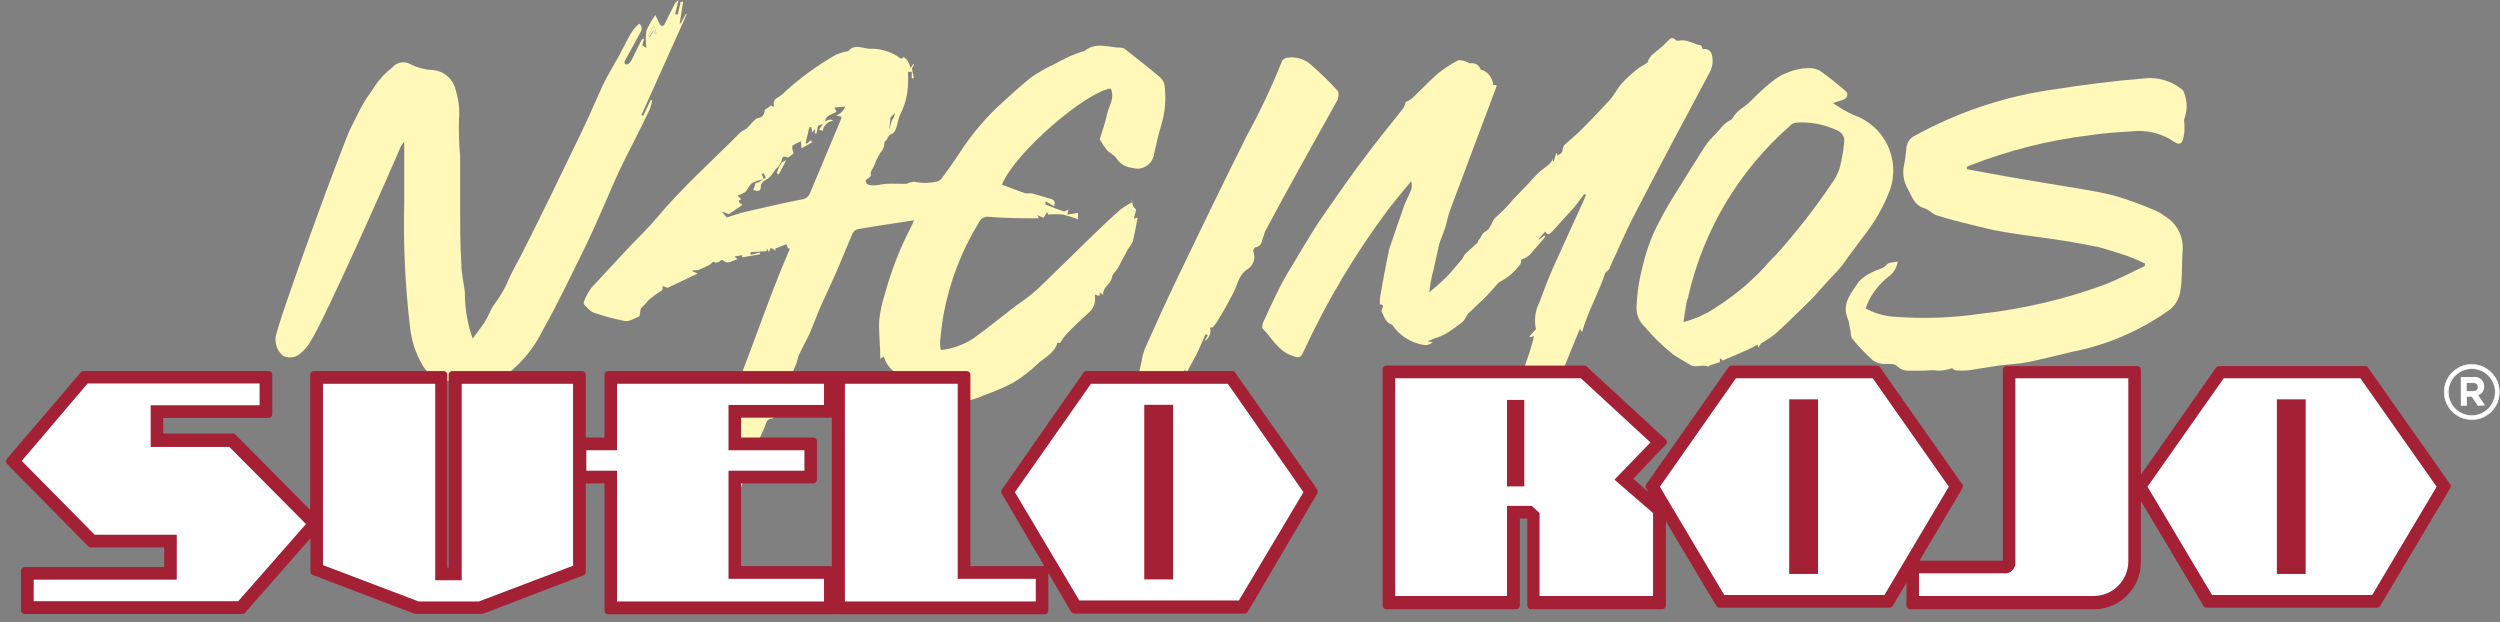 <svg width="450" height="112" viewBox="0 0 450 112" fill="none" xmlns="http://www.w3.org/2000/svg">
<rect x="0" y="0" width="450" height="112" fill="#808080" stroke="none"/>
<g clip-path="url(#clip0_1041_64)">
<path d="M63.167 22.966C63.919 21.512 64.593 20.033 65.397 18.632C66.201 17.231 66.797 16.634 67.42 15.57C68.288 14.261 69.366 13.104 70.609 12.145C71.014 11.658 71.584 11.337 72.209 11.241C72.835 11.146 73.474 11.282 74.006 11.626C75.222 12.216 76.545 12.552 77.896 12.612C78.88 12.686 79.814 13.077 80.558 13.728C81.301 14.378 81.814 15.252 82.019 16.219C82.57 17.943 82.772 19.761 82.615 21.564C82.555 23.755 82.625 25.947 82.822 28.13C82.822 31.192 82.822 34.28 82.822 37.342C82.822 40.404 82.822 43.959 83.03 47.229C83.03 49.045 83.445 50.81 83.678 52.601C83.691 52.791 83.691 52.981 83.678 53.172C83.724 55.825 84.197 58.454 85.078 60.956C85.856 59.867 86.608 58.958 87.257 57.946C87.905 56.934 88.19 56.026 88.735 55.118C89.603 53.964 90.375 52.74 91.042 51.459C91.809 49.681 92.674 47.949 93.635 46.269C97.344 38.977 100.896 31.607 104.449 24.237C105.797 21.461 107.042 18.58 108.286 15.829C109.531 13.079 110.879 11.21 111.994 8.927C112.669 7.681 113.317 6.332 114.043 5.268C114.349 4.892 114.697 4.553 115.08 4.256C115.78 4.879 115.495 5.553 115.08 6.176C114.25 7.759 113.343 9.342 112.487 10.925C112.441 11.018 112.417 11.12 112.417 11.223C112.417 11.327 112.441 11.429 112.487 11.522C112.578 11.572 112.681 11.598 112.785 11.598C112.889 11.598 112.992 11.572 113.083 11.522C113.325 11.357 113.521 11.134 113.654 10.873C114.302 9.627 114.899 8.278 115.521 7.136C115.521 7.136 115.676 6.981 115.936 6.955L115.625 8.148L116.351 8.667C116.207 7.626 116.207 6.569 116.351 5.527C116.776 4.521 117.325 3.571 117.984 2.699C118.27 3.322 118.503 3.867 118.762 4.36C118.8 4.442 118.858 4.514 118.93 4.568C119.003 4.622 119.088 4.658 119.177 4.671C119.261 4.66 119.341 4.631 119.412 4.586C119.484 4.541 119.545 4.482 119.592 4.412C120.24 3.14 120.863 1.817 121.511 0.571C121.704 0.366 121.912 0.175 122.133 0L121.511 2.595H122.004L122.522 0.311H122.963L122.341 4.23H122.496L123.482 2.517H123.637L115.469 20.682L115.78 20.838L117.129 18.009H117.388C117.317 18.55 117.186 19.08 116.999 19.592C116.04 21.616 115.028 23.64 114.017 25.639C113.006 27.637 112.254 29.064 111.424 30.829C109.427 35.24 107.612 39.729 105.512 44.089C102.919 49.279 100.507 54.469 97.733 59.374C95.99 62.996 93.302 66.08 89.953 68.3C89.254 68.751 88.47 69.054 87.65 69.192C86.83 69.331 85.99 69.301 85.182 69.105C83.87 68.811 82.533 68.646 81.189 68.612C80.137 68.637 79.099 68.375 78.185 67.854C77.271 67.333 76.516 66.572 76.003 65.653C74.755 63.491 73.995 61.082 73.773 58.595C72.918 51.293 72.58 43.939 72.761 36.59C72.761 32.982 72.761 29.375 72.761 25.483C72.533 25.762 72.325 26.056 72.139 26.365C70.531 30.258 58.266 57.894 55.906 61.424C55.397 62.346 54.699 63.151 53.858 63.785C53.439 64.103 52.938 64.294 52.414 64.335C51.89 64.376 51.365 64.267 50.902 64.019C50.45 63.62 50.098 63.122 49.873 62.563C49.648 62.005 49.556 61.401 49.605 60.801C49.683 58.673 62.233 24.523 63.167 22.966ZM117.803 4.801H117.543L116.688 6.436L116.973 6.617L117.647 5.553L117.881 5.994H118.14L117.803 4.801Z" fill="#FFF8B9"/>
<path d="M159.603 25.145C159.447 25.327 159.188 25.483 159.188 25.639C159.197 25.983 159.137 26.325 159.013 26.646C158.888 26.966 158.701 27.259 158.462 27.507C158.003 28.241 157.629 29.024 157.347 29.843C157.114 30.413 156.569 30.829 156.777 31.581C156.777 31.763 156.232 32.1 155.817 32.463C155.817 33.32 156.569 33.346 157.217 33.372C157.866 33.398 158.747 33.138 159.525 33.086C160.303 33.034 161.574 33.086 162.585 33.086C162.775 33.099 162.965 33.099 163.155 33.086C163.575 32.892 164.02 32.761 164.478 32.697C165.827 32.995 167.226 32.995 168.575 32.697C168.93 32.621 169.249 32.429 169.483 32.152C170.623 30.595 171.738 29.038 172.802 27.403C175.022 23.983 177.691 20.875 180.736 18.165C182.396 16.686 184.004 15.155 185.767 13.805C186.955 13.001 188.203 12.289 189.501 11.678C190.383 11.184 191.29 10.769 192.094 10.354C192.898 9.939 193.831 9.653 194.687 9.316C194.876 9.295 195.06 9.243 195.232 9.16C197.306 7.448 199.64 8.615 201.87 8.589C202.16 8.628 202.432 8.755 202.648 8.953C204.748 10.614 206.849 12.248 208.897 13.987C209.288 14.361 209.543 14.854 209.623 15.388C209.927 17.747 209.733 20.142 209.053 22.421C208.534 24.134 208.145 25.872 207.756 27.611C207.709 28.065 207.561 28.503 207.323 28.893C207.084 29.283 206.762 29.614 206.379 29.863C205.996 30.112 205.562 30.272 205.11 30.331C204.657 30.39 204.197 30.348 203.763 30.206C203.206 30.153 202.668 29.976 202.188 29.689C201.708 29.402 201.298 29.011 200.988 28.545C200.625 27.896 199.744 27.559 199.225 26.988C198.745 26.387 198.32 25.744 197.954 25.068C198.343 23.744 198.914 22.213 199.251 20.63C199.588 19.047 200.729 17.646 199.925 15.933C195.595 16.478 182.707 27.377 180.347 33.242C181.748 33.761 183.148 34.306 184.548 34.799C184.911 34.799 185.352 34.799 185.715 34.799C186.726 35.058 187.738 35.422 188.749 35.681C189.76 35.941 190.045 36.174 189.734 37.108L188.178 36.226C188.163 36.416 188.163 36.607 188.178 36.797C189.268 37.238 190.383 37.705 191.524 38.069C191.679 38.069 191.938 37.887 192.327 37.705L192.12 38.614L194.039 38.328V39.47C193.133 39.125 192.207 38.839 191.264 38.614C190.402 38.539 189.534 38.539 188.671 38.614L188.49 38.172L187.815 39.21L186.7 38.717L186.986 39.288C184.004 39.288 180.996 39.288 178.014 39.029C177.658 38.972 177.294 39.033 176.976 39.201C176.658 39.37 176.403 39.637 176.25 39.963C173.111 45.057 170.94 50.687 169.846 56.571C169.534 58.232 169.379 59.919 169.197 61.605C169.192 62.077 169.244 62.548 169.353 63.007C171.522 62.783 173.6 62.015 175.395 60.775C177.988 58.907 180.399 56.934 182.889 55.014C184.152 54.17 185.365 53.252 186.519 52.263C189.631 49.305 192.664 46.269 195.75 43.285C197.669 41.416 199.614 39.548 201.636 37.757C202.323 37.233 203.061 36.78 203.841 36.408L203.607 35.759C203.701 36.207 203.822 36.649 203.97 37.083C204.117 37.318 204.301 37.528 204.515 37.705L204.1 39.366L204.774 39.158C204.489 40.638 204.255 42.065 203.892 43.492C203.643 43.999 203.338 44.478 202.985 44.919C202.388 46.009 201.844 47.151 201.222 48.241C200.884 48.838 200.21 49.331 200.133 49.954C199.951 51.199 198.421 51.641 198.577 53.094L197.928 52.627V53.275L197.073 53.016C197.061 53.093 197.061 53.172 197.073 53.249C197.168 53.794 197.123 54.354 196.942 54.876C196.76 55.399 196.448 55.866 196.035 56.234C194.583 57.557 193.183 58.829 191.783 60.334C191.439 60.775 191.119 61.234 190.823 61.709H190.331C189.786 63.655 188.023 64.304 186.752 65.524C185.417 66.814 183.938 67.945 182.344 68.897C180.672 69.767 178.939 70.513 177.158 71.129C174.514 72.391 171.504 72.659 168.679 71.881C166.113 71.182 163.812 69.737 162.066 67.729C161.95 67.587 161.82 67.457 161.677 67.34C161.048 67.024 160.492 66.578 160.045 66.033C159.598 65.487 159.271 64.854 159.084 64.174L158.462 64.59C158.462 62.176 158.151 59.919 158.255 57.687C158.418 56.117 158.749 54.568 159.24 53.068C160.396 48.759 162.022 44.591 164.089 40.638C164.246 40.317 164.384 39.988 164.504 39.652L159.447 40.43C157.788 40.69 156.128 40.923 154.469 41.234C154.261 41.275 154.065 41.361 153.894 41.487C153.724 41.612 153.583 41.774 153.483 41.961C152.472 44.271 151.564 46.606 150.553 48.942C149.542 51.277 148.634 53.094 147.701 55.196C147.027 56.753 146.456 58.361 145.782 59.892C145.108 61.424 144.434 62.487 143.785 63.967C143.552 64.486 143.5 65.082 143.267 65.602C142.411 67.704 141.503 69.779 140.674 71.856C140.233 72.894 139.818 73.931 139.351 74.969C139.351 75.125 139.118 75.333 139.014 75.333C137.977 75.333 137.925 76.215 137.64 76.89C136.991 78.343 136.317 79.796 135.669 81.223L134.165 84.519C134.165 84.052 134.165 83.559 134.165 83.092H133.776L133.206 85.038H133.88V84.831L133.439 84.493L133.569 84.26L134.243 84.493C134.282 84.803 134.282 85.117 134.243 85.427L132.298 90.617C132.18 90.813 131.996 90.96 131.779 91.032C132.065 89.657 133.231 88.438 132.48 86.829C131.339 88.593 131.079 90.825 129.523 92.019C127.968 93.212 128.382 95.989 126.645 97.209C126.645 96.845 126.645 96.482 126.645 96.145L128.512 92.46L128.019 92.252L126.671 96.171L125.893 96.482L124.856 99.077H124.648V97.312L123.819 98.299H123.611L129.109 81.716H128.875L128.149 82.884L127.838 82.754L129.653 76.89H130.69C129.783 75.904 129.835 75.566 131.131 74.606L130.561 74.451C134.839 64.615 137.951 54.495 142.203 44.712H141.84L141.555 43.959L139.585 44.712C139.585 44.712 139.585 44.919 139.585 45.153C139.45 45.025 139.302 44.912 139.144 44.816C139.008 44.737 138.858 44.684 138.703 44.66C138.574 44.878 138.478 45.114 138.418 45.361L138.003 44.66V45.205L135.098 45.386V45.88L136.784 45.438V45.776L133.595 46.321C133.595 46.321 133.595 46.165 133.595 45.931L132.22 46.165L132.765 46.684C131.805 46.814 131.079 47.748 130.172 46.866C130.11 46.827 130.038 46.806 129.964 46.806C129.891 46.806 129.819 46.827 129.757 46.866C129.342 47.203 128.927 47.489 128.382 47.073C128.382 47.073 127.942 47.54 127.656 47.696C126.999 48.06 126.314 48.372 125.608 48.63C125.297 48.63 124.908 48.63 124.519 48.76L125.582 49.227L120.162 51.822L119.281 51.485C119.281 51.822 119.281 52.211 119.047 52.341C118.272 52.809 117.535 53.338 116.843 53.924C116.404 54.451 115.937 54.953 115.443 55.429C115.21 55.611 115.287 56.13 115.184 56.467C115.08 56.804 115.184 56.96 114.924 57.012C114.121 57.324 113.265 57.92 112.513 57.791C110.585 57.42 108.687 56.909 106.834 56.26C106.186 56.026 105.667 55.299 105.123 54.78C105.077 54.702 105.053 54.612 105.053 54.521C105.053 54.43 105.077 54.34 105.123 54.261C105.446 53.403 105.882 52.592 106.419 51.848C108.779 49.253 111.242 46.658 113.654 44.063C115.132 42.506 116.714 41.027 118.088 39.366C122.756 33.761 128.175 28.986 133.309 23.796C133.644 23.536 134.01 23.318 134.398 23.147C135.15 22.447 135.773 21.357 136.602 21.201C137.432 21.045 137.588 20.397 137.666 19.774L138.858 18.944L139.092 19.255L139.325 19.073C139.223 18.777 139.239 18.453 139.369 18.167C139.499 17.882 139.734 17.658 140.025 17.542C140.533 17.236 140.996 16.861 141.4 16.426C144.157 13.932 147.174 11.739 150.398 9.887C151.138 9.568 151.913 9.333 152.705 9.186C153.95 7.707 155.558 8.927 156.958 8.771C158.543 8.79 160.093 9.238 161.444 10.069C161.963 10.328 162.118 10.873 162.663 10.25C162.941 10.443 163.186 10.679 163.389 10.951C163.618 11.362 163.801 11.797 163.933 12.248L164.348 11.574H164.556L164.141 12.352L164.504 14.091H164.115V12.923H163.441C163.48 13.684 163.48 14.446 163.441 15.207C163.38 17.009 162.938 18.778 162.144 20.397C161.6 21.357 161.6 22.628 161.081 23.588C160.796 24.134 159.914 24.367 159.318 24.73C159.603 24.159 159.94 23.588 160.199 22.966C160.459 22.343 160.744 21.487 161.133 20.371C160.744 20.734 160.381 20.942 160.277 21.227C160.173 22.836 159.914 24.004 159.603 25.145ZM148.531 21.824L148.142 22.317L147.234 22.628L146.949 24.082H146.715V23.147L146.223 23.874L146.041 22.888H145.678L145.004 25.82H145.289L145.963 25.249L146.197 25.613L144.278 26.677L144.148 25.405L142.618 26.209C142.618 26.209 142.618 26.521 142.618 26.754C142.618 26.988 142.904 27.533 142.774 27.663C142.644 27.792 141.918 28.441 141.737 28.337C140.648 27.792 140.829 28.779 140.57 29.22L140.077 30.05C139.221 30.647 138.988 31.841 137.925 32.308C137.51 32.489 136.966 33.034 136.966 33.346C136.966 34.747 136.317 34.306 135.591 34.228L136.058 32.801L136.214 32.982L137.847 31.996L137.432 31.14L137.147 31.373L137.458 32.256C136.744 32.37 136.052 32.598 135.41 32.931C134.865 33.32 134.606 34.072 134.139 34.565C133.709 34.837 133.248 35.055 132.765 35.214L133.439 35.863C132.48 36.226 133.257 36.538 133.62 36.901L131.183 38.562L130.068 38.095V38.25L130.82 39.158C131.857 38.821 132.894 38.432 133.983 38.172C137.406 37.368 140.829 36.59 144.356 35.889C144.68 35.851 144.987 35.725 145.243 35.523C145.499 35.322 145.695 35.053 145.808 34.747C147.675 30.258 149.568 25.794 151.435 21.331C151.449 21.219 151.449 21.105 151.435 20.994L150.527 20.76C150.897 20.634 151.234 20.427 151.512 20.153C151.79 19.878 152.003 19.545 152.135 19.177L150.19 19.359L150.579 20.111C149.775 20.604 148.608 20.76 148.531 21.824Z" fill="#FFF8B9"/>
<path d="M279.506 28.545V29.012H279.688L280.103 27.585H280.284V28C281.166 27.585 281.192 27.533 281.347 26.573C281.41 26.324 281.556 26.104 281.762 25.95C282.773 25.016 283.837 24.16 284.796 23.199C286.482 21.487 288.141 19.748 289.749 18.009C290.553 17.101 291.097 15.933 291.901 15.025C292.781 14.094 293.725 13.227 294.727 12.43C295.22 12.015 295.842 11.755 296.361 11.392C296.88 11.029 296.569 11.003 296.698 10.821C296.869 10.495 297.078 10.19 297.321 9.913C298.202 9.16 299.162 8.486 299.914 7.681C300.666 6.877 300.951 6.513 301.755 7.318C301.755 7.318 302.118 7.318 302.273 7.318C303.699 7.007 304.866 7.993 306.215 8.174C306.215 8.174 306.396 8.615 306.5 8.875C307.382 8.667 308.056 9.108 308.211 10.172C308.377 11.13 308.222 12.115 307.771 12.975C303.207 21.513 298.643 30.05 294.209 38.64C292.575 41.754 291.227 45.023 289.723 48.215C289.723 48.526 289.282 48.734 288.945 49.123C287.83 52.601 285.859 55.948 284.77 59.763L284.381 59.192L279.584 70.844L279.402 69.961L277.665 73.75L278.91 68.56H278.78L276.628 73.75H276.265L276.498 72.167H276.291L275.176 73.88L274.139 73.412L274.294 71.544H273.49C273.698 70.923 273.871 70.29 274.009 69.65C274.009 69.131 274.009 68.586 274.009 68.041C274.089 67.409 274.219 66.784 274.398 66.172C274.683 65.16 275.072 64.2 275.383 63.214C275.694 62.228 275.876 61.502 276.135 60.464L275.487 60.723L275.305 60.541L276.472 59.244C276.115 57.659 276.316 56 277.043 54.547C277.821 52.575 278.495 50.577 279.351 48.656C281.166 44.582 283.033 40.56 284.874 36.512C285.081 36.045 285.289 35.578 285.47 35.11L285.185 34.903C284.589 35.681 284.044 36.46 283.448 37.186C282.851 37.913 282.281 38.458 281.71 39.107C281.14 39.755 280.284 40.742 279.532 41.52C278.78 42.298 278.65 42.376 278.132 41.676L276.991 42.973V43.155L278.08 42.35C278.08 42.558 278.08 42.792 277.924 42.895C277.043 43.907 276.161 44.971 275.331 45.906C274.867 46.265 274.351 46.554 273.801 46.762C273.801 47.073 273.801 47.54 273.464 47.8C272.537 49.032 271.339 50.035 269.964 50.732L269.704 50.914C268.849 51.848 268.045 52.834 267.111 53.742C266.178 54.651 265.141 55.611 264.181 56.545C264.028 56.778 263.889 57.021 263.766 57.272C263.621 57.546 263.428 57.792 263.196 57.998C262.418 58.595 261.614 59.192 260.784 59.737C260.274 60.083 259.726 60.37 259.151 60.593C258.402 60.818 257.673 61.104 256.972 61.45L257.88 61.579C256.998 62.41 256.22 62.072 255.287 61.865C253.4 61.333 251.758 60.158 250.645 58.543C250.438 58.31 250.023 58.258 249.79 58.024C249.53 57.736 249.312 57.413 249.141 57.064C249.016 56.726 248.869 56.397 248.701 56.078C248.467 55.663 249.582 54.858 248.364 54.78C248.364 54.132 248.364 53.457 248.545 52.782C248.727 51.589 248.986 50.395 249.193 49.201C249.401 48.008 249.738 46.373 250.023 44.971C250.103 44.653 250.207 44.34 250.334 44.037C251.138 41.728 251.89 39.392 252.72 37.108C253.083 36.096 253.627 35.136 254.016 34.15C254.151 33.649 254.151 33.121 254.016 32.619C252.642 34.28 251.242 35.941 249.919 37.654C243.957 45.616 238.847 54.184 234.672 63.214C234.05 64.538 233.842 64.486 232.468 63.993C230.031 63.11 228.967 60.853 227.282 59.14C227.126 58.984 227.282 58.491 227.282 58.232C228.215 56.182 229.149 54.132 230.16 52.108C230.938 50.551 231.794 49.045 232.753 47.54C233.894 45.594 235.061 43.648 236.254 41.728C236.85 40.742 237.473 39.807 238.147 38.847C240.74 35.11 243.333 31.348 246.159 27.663C248.234 24.86 250.49 22.187 252.642 19.411C252.828 19.091 252.951 18.739 253.005 18.373C253.417 18.218 253.802 17.999 254.146 17.724C255.728 16.245 257.18 14.662 258.788 13.261C259.909 12.358 261.117 11.567 262.392 10.899C262.729 10.717 263.3 10.899 263.766 11.055C264.233 11.21 264.363 11.392 264.674 11.392C265.04 11.329 265.416 11.392 265.741 11.571C266.067 11.75 266.321 12.035 266.463 12.378C266.463 12.56 266.852 12.664 267.085 12.716C267.563 12.97 267.969 13.341 268.263 13.795C268.558 14.249 268.733 14.77 268.771 15.31H269.367C269.367 15.44 269.367 15.518 269.367 15.57L260.966 37.965C260.603 38.977 260.421 40.093 260.084 41.131C259.747 42.169 259.54 42.558 259.28 43.285C259.021 44.011 258.917 44.582 258.762 45.257C258.451 46.528 258.217 47.852 257.906 49.045C257.603 50.212 257.395 51.401 257.284 52.601C258.304 51.786 259.282 50.92 260.214 50.006C261.251 48.968 262.185 47.8 263.144 46.684C263.377 46.399 263.481 45.958 263.74 45.698C264.44 45.023 265.218 44.401 265.919 43.7C266.074 43.518 266.074 43.181 266.282 43.051C266.489 42.921 266.8 41.961 267.241 41.754C268.486 41.183 268.408 39.703 269.419 38.951C270.454 38.049 271.408 37.06 272.272 35.993L275.15 33.008C275.798 32.217 276.509 31.48 277.276 30.803C278.287 29.972 279.195 29.531 279.506 28.545Z" fill="#FFF8B9"/>
<path d="M354.057 30.465L361.317 31.789C363.729 32.23 366.14 32.593 368.552 33.008C372.519 33.709 376.513 34.228 380.402 35.162C383.054 35.935 385.652 36.88 388.181 37.991C388.691 38.225 389.17 38.522 389.608 38.873C390.689 39.498 391.57 40.418 392.148 41.526C392.727 42.633 392.979 43.882 392.875 45.127C392.667 47.722 392.875 50.317 392.408 52.678C392.178 53.859 391.546 54.923 390.619 55.689C385.34 59.496 379.297 62.108 372.908 63.344C370.315 63.941 367.722 64.641 365.129 65.16C363.288 65.524 361.395 65.576 359.528 65.835C357.661 66.095 356.105 66.406 354.342 66.665C353.565 66.731 352.785 66.731 352.008 66.665C351.827 66.665 351.619 66.458 351.36 66.276C350.53 66.582 349.651 66.731 348.767 66.717C347.885 66.536 347.03 66.717 346.174 66.717C345.318 66.717 344.255 66.717 343.296 66.717C342.677 66.673 342.088 66.438 341.61 66.043C341.014 65.394 340.417 65.55 339.691 65.524C338.777 65.582 337.868 65.346 337.098 64.849C335.773 63.657 334.542 62.364 333.416 60.983C333.131 60.645 333.183 60.022 333.079 59.503L332.845 58.336C332.845 57.92 332.638 57.505 332.508 57.116C331.523 54.521 333.364 52.575 334.635 50.654C335.328 49.937 336.157 49.364 337.072 48.968C337.876 48.475 338.913 48.475 339.665 47.592C339.976 47.203 340.884 47.255 341.584 47.073C341.445 48.097 340.915 49.027 340.106 49.668C338.128 51.148 336.631 53.179 335.802 55.507C337.286 56.336 338.93 56.84 340.625 56.986C345.951 57.424 351.311 57.25 356.598 56.467C364.151 55.625 371.577 53.883 378.717 51.277C381.31 50.291 383.618 49.02 386.081 47.878V47.411C385.018 46.944 383.929 46.425 382.814 46.035C381.699 45.646 379.935 45.127 378.509 44.686L377.757 44.478C375.631 44.089 373.505 43.622 371.352 43.311C367.904 42.766 364.455 42.376 360.98 41.806C358.958 41.468 356.935 40.975 354.938 40.482C352.942 39.989 350.66 39.418 348.559 38.743C347.782 38.484 347.159 37.705 346.355 37.472C344.54 36.953 344.151 35.318 343.399 33.995C342.611 32.628 342.388 31.008 342.777 29.479C342.984 28.519 343.036 27.507 343.166 26.495C343.217 26.055 343.38 25.637 343.639 25.278C343.897 24.919 344.243 24.632 344.644 24.445C352.483 20.115 361.054 17.273 369.926 16.063C375.112 15.233 380.584 14.558 385.925 14.117C387.12 13.974 388.332 14.07 389.489 14.399C390.647 14.729 391.727 15.286 392.667 16.037C392.923 16.231 393.106 16.505 393.186 16.816C393.73 18.289 393.73 19.909 393.186 21.383C393.056 21.59 393.186 21.954 393.186 22.239C393.225 22.757 393.225 23.278 393.186 23.796C392.875 26.132 392.46 26.391 390.593 25.042C388.54 23.874 386.172 23.384 383.825 23.64C381.232 23.796 378.639 23.952 376.201 24.341C368.764 25.236 361.47 27.076 354.498 29.817L354.005 30.05L354.057 30.465Z" fill="#FFF8B9"/>
<path d="M316.354 62.02C315.776 62.367 315.179 62.679 314.564 62.955C313.086 63.629 311.608 64.252 310.104 64.875C310.104 64.875 309.819 64.667 309.586 64.46V65.186C309.015 65.368 308.445 65.524 307.874 65.731C307.719 65.731 307.537 66.017 307.485 65.991C306.448 65.498 305.307 66.276 304.296 65.705C303.285 65.135 302.299 64.512 301.288 63.889C299.394 62.4 297.656 60.722 296.102 58.881C295.596 58.424 295.197 57.862 294.933 57.234C294.668 56.607 294.545 55.928 294.572 55.248C294.682 52.659 295.082 50.091 295.765 47.592C296.441 44.715 297.515 41.947 298.954 39.366C300.562 36.226 302.584 33.32 304.4 30.284C305.1 29.142 305.852 28.052 306.526 26.91C307.02 26.089 307.612 25.331 308.289 24.652C309.067 23.9 309.715 23.044 310.467 22.291C310.847 21.985 311.255 21.715 311.686 21.487C311.787 21.386 311.874 21.272 311.945 21.149C312.723 19.774 314.201 19.177 315.239 18.087C316.351 16.939 317.529 15.856 318.765 14.843C320.669 13.23 323.065 12.315 325.559 12.248C326.286 12.22 327.006 12.4 327.633 12.767C329.189 13.857 330.693 15.103 332.171 16.349C332.794 16.867 332.56 17.672 331.756 17.957L329.941 18.554C331.092 19.374 332.316 20.086 333.597 20.682C334.919 21.126 336.14 21.828 337.189 22.747C338.238 23.666 339.094 24.784 339.709 26.037C340.324 27.289 340.685 28.651 340.771 30.043C340.857 31.436 340.666 32.832 340.21 34.15C339.068 37.177 337.458 40.005 335.439 42.532C334.194 44.245 332.845 45.958 331.627 47.722C330.745 48.812 329.734 49.824 328.774 50.862C327.815 51.9 327.011 52.808 326.181 53.742C324.003 55.87 321.851 57.998 319.621 60.048C318.8 60.691 317.933 61.272 317.028 61.787C316.818 62.015 316.652 62.279 316.535 62.566L316.354 62.02ZM303.025 57.972C305.326 57.368 307.496 56.347 309.43 54.962C312.817 52.76 315.88 50.096 318.532 47.047C318.875 46.657 319.238 46.284 319.621 45.931C323.3 41.849 326.688 37.514 329.76 32.956C330.408 32.092 330.891 31.116 331.186 30.076C331.562 28.576 331.823 27.049 331.964 25.509C332.004 25.082 331.905 24.653 331.68 24.288C331.456 23.923 331.118 23.641 330.719 23.485C328.37 22.363 325.768 21.88 323.173 22.084C322.816 22.156 322.49 22.337 322.24 22.602C313.052 30.638 306.636 41.373 303.907 53.275C303.907 53.639 303.648 53.976 303.596 54.339C303.388 55.403 303.233 56.571 303.025 57.972Z" fill="#FFF8B9"/>
<path d="M217.817 58.984C217.934 59.446 217.899 59.932 217.717 60.372C217.534 60.812 217.215 61.181 216.806 61.424L217.402 60.334L217.013 60.126C216.443 61.372 215.924 62.721 215.328 63.863C214.731 65.005 213.979 66.328 213.357 67.496V66.38L209.779 72.971V71.44L209.027 72.842H208.897L209.079 71.985H208.871L207.989 73.88C207.367 73.049 206.356 72.478 207.315 70.999L205.759 71.933L206.304 70.065H206.071L205.604 70.61H205.319V68.897L204.696 69.779H204.515C204.673 69.192 204.785 68.594 204.852 67.989C205.059 67.055 205.215 66.121 205.448 65.186C205.576 64.363 205.785 63.555 206.071 62.773C207.989 58.517 209.908 54.236 211.931 50.032C216.054 41.442 220.203 32.879 224.455 24.367C226.833 20.027 228.946 15.547 230.782 10.951C230.892 10.787 231.038 10.65 231.209 10.551C231.38 10.453 231.571 10.394 231.768 10.38C232.506 10.273 233.259 10.326 233.975 10.536C234.691 10.747 235.354 11.11 235.917 11.6C237.621 13.081 239.24 14.658 240.766 16.323C241.051 16.608 240.921 17.516 240.766 17.957C236.435 25.742 232.053 33.527 227.8 41.494C227.593 41.857 227.541 42.324 227.36 42.714C227.178 43.103 227.152 44.426 225.985 44.504C225.83 44.504 225.519 45.101 225.596 45.283C225.822 45.848 225.842 46.475 225.652 47.054C225.463 47.633 225.076 48.127 224.559 48.449C222.874 49.538 222.744 51.355 221.966 52.808C221.188 54.261 220.41 55.715 219.555 57.09C219.212 57.742 218.794 58.352 218.31 58.907L217.817 58.984Z" fill="#FFF8B9"/>
<path d="M117.803 4.775L118.088 5.917H117.829L117.595 5.475L116.921 6.539L116.688 6.436L117.595 4.723L117.803 4.775Z" fill="#FFF8B9"/>
<path d="M159.603 25.145C159.914 24.004 160.173 22.836 160.536 21.72C160.536 21.435 161.003 21.227 161.392 20.864C161.003 21.876 160.77 22.628 160.459 23.459C160.148 24.289 159.862 24.652 159.577 25.223L159.603 25.145Z" fill="#FFF8B9"/>
<path d="M148.531 21.824C149.542 21.409 149.542 21.409 150.035 21.824C149.308 21.59 148.142 22.602 148.116 23.537L147.416 23.355L148.142 22.291L148.531 21.824Z" fill="#FFF8B9"/>
<path d="M140.751 29.22L141.529 28.83L140.155 31.425L139.818 31.14C139.973 30.777 140.129 30.387 140.259 30.024L140.751 29.22Z" fill="#FFF8B9"/>
<path d="M126.464 96.378L127.812 92.46L128.305 92.667L126.438 96.352L126.464 96.378Z" fill="#FFF8B9"/>
<path d="M134.113 84.571L133.439 84.337L133.309 84.571L133.75 84.908V85.116H133.076L133.646 83.17H134.035C134.035 83.637 134.035 84.13 134.035 84.597L134.113 84.571Z" fill="#FFF8B9"/>
<path d="M192.924 108.99L193.391 109.768H224.015L224.481 108.99L235.969 89.424L236.513 88.515L235.969 87.633L222.251 68.145L221.811 67.47H195.569L195.102 68.145L181.514 87.633L180.892 88.515L181.437 89.424L192.924 108.99ZM426.17 67.236L425.703 66.562H399.461L398.969 67.236L385.277 86.751L384.681 87.581V66.562H361.188V101.387C361.14 101.474 361.068 101.546 360.98 101.594H344.333L352.112 88.438L352.631 87.529L352.034 86.673L338.317 67.159L337.85 66.484H311.686L311.219 67.159L297.502 86.673L296.88 87.529L297.424 88.438L309.041 107.926L309.508 108.705H340.106L340.573 107.926L343.84 102.451V108.99H377.109C379.136 108.936 381.062 108.092 382.476 106.638C383.891 105.184 384.682 103.234 384.681 101.205V87.711L385.199 88.593L396.739 107.926L397.205 108.705H427.855L428.322 107.926L439.913 88.438L440.458 87.529L439.861 86.673L426.17 67.236ZM186.441 109.898H188.023V102.58H173.995V67.47H150.398V109.898H186.441ZM56.555 95.081V102.866L57.592 103.255L74.784 109.82H75.069H86.505H86.764L103.723 103.333L104.76 102.944V86.336H109.479V109.898H149.905V102.58H132.713V86.336H146.378V79.433H132.713V74.502H149.905V67.47H109.479V79.433H104.76V67.47H81.422V102.84H79.84V67.47H56.503V93.42L56.14 93.057L42.371 79.173L41.904 78.706H28.705V74.554H48.335V67.47H15.04L14.573 68.041L2.723 81.898L1.763 83.04L2.801 84.104L15.896 97.39L16.362 97.857H30.235V102.736H4.46V109.846H43.615L44.082 109.301L56.27 95.418L56.555 95.081ZM293.016 86.232L298.202 80.756L299.369 79.563L298.124 78.447L285.6 66.899L285.159 66.484H249.556V108.99H272.894V92.667H275.15L275.591 93.057V108.99H299.188V91.603L298.617 91.136L293.016 86.232Z" fill="#A32035" stroke="#A32035" stroke-width="1.35" stroke-linecap="round" stroke-linejoin="round"/>
<path d="M337.098 68.093H312.464L298.773 87.607L310.364 107.096H339.199L350.79 87.607L337.098 68.093ZM327.245 103.307H322.058V71.882H327.245V103.307Z" fill="white"/>
<path d="M424.873 68.093H400.265L386.548 87.607L398.165 107.096H427L438.591 87.607L424.873 68.093ZM415.02 103.307H409.834V71.882H415.02V103.307Z" fill="white"/>
<path d="M362.769 68.093V101.62C362.694 102.004 362.51 102.357 362.238 102.638C361.967 102.919 361.62 103.115 361.24 103.203H345.422V107.277H377.057C378.678 107.223 380.215 106.541 381.343 105.374C382.47 104.207 383.1 102.647 383.099 101.023V68.093H362.769Z" fill="white"/>
<path d="M290.604 86.336L297.087 79.641L284.563 68.093H251.138V107.277H271.26V91.058H275.72L277.121 92.356V107.277H297.554V92.356L290.604 86.336ZM274.372 87.555H271.26V71.985H274.372V87.555Z" fill="white"/>
<path d="M221.007 69.079H196.373L182.681 88.593L194.272 108.082H223.003L234.62 88.593L221.007 69.079ZM211.153 104.293H205.967V72.868H211.153V104.293Z" fill="white"/>
<path d="M172.387 104.189V69.079H152.083V108.263H186.441V104.189H172.387Z" fill="white"/>
<path d="M148.323 72.894V69.079H111.061V81.042H105.538V84.727H111.061V108.263H148.323V104.189H131.131V84.727H144.797V81.042H131.131V72.894H148.323Z" fill="white"/>
<path d="M103.152 69.079H83.108V104.449H78.336V69.079H58.136V101.724L75.354 108.263H86.193L103.152 101.828V69.079Z" fill="white"/>
<path d="M42.889 108.211L55.077 94.328L41.282 80.445H27.123V72.945H46.727V69.027H15.766L3.916 82.962L17.036 96.249H31.817V104.345H6.068V108.211H17.244H33.865H41.333H42.889Z" fill="white"/>
<path d="M446.007 73.049L444.918 71.414H444.036V73.049H442.947V67.859H445.255C445.494 67.825 445.737 67.844 445.968 67.913C446.199 67.983 446.412 68.103 446.592 68.263C446.773 68.424 446.916 68.622 447.012 68.843C447.107 69.065 447.154 69.305 447.148 69.546C447.167 69.89 447.073 70.23 446.881 70.516C446.689 70.801 446.41 71.017 446.085 71.129L447.303 72.971L446.007 73.049ZM446.007 69.676C446.007 69.183 445.67 68.923 445.125 68.923H444.01V70.402H445.151C445.696 70.402 446.007 70.117 446.007 69.676Z" fill="white"/>
<path d="M444.995 75.514C444.012 75.53 443.045 75.252 442.22 74.716C441.395 74.179 440.748 73.409 440.362 72.503C439.976 71.598 439.868 70.597 440.053 69.63C440.237 68.663 440.705 67.772 441.397 67.073C442.089 66.373 442.974 65.895 443.938 65.7C444.903 65.505 445.904 65.603 446.813 65.979C447.722 66.356 448.498 66.995 449.043 67.815C449.587 68.635 449.875 69.599 449.87 70.584C449.874 71.228 449.75 71.867 449.507 72.463C449.264 73.059 448.906 73.602 448.453 74.06C448.001 74.517 447.462 74.882 446.869 75.131C446.276 75.381 445.639 75.511 444.995 75.514ZM444.995 66.354C444.156 66.339 443.332 66.573 442.626 67.029C441.921 67.484 441.367 68.139 441.035 68.911C440.704 69.682 440.609 70.535 440.763 71.36C440.917 72.186 441.313 72.947 441.901 73.546C442.489 74.146 443.242 74.556 444.064 74.726C444.886 74.896 445.74 74.817 446.517 74.499C447.294 74.181 447.958 73.639 448.426 72.942C448.894 72.245 449.144 71.424 449.144 70.584C449.151 69.474 448.719 68.405 447.942 67.613C447.164 66.82 446.105 66.368 444.995 66.354Z" fill="white" stroke="white" stroke-width="0.1" stroke-miterlimit="10"/>
</g>
<defs>
<clipPath id="clip0_1041_64">
<rect width="450" height="111.637" fill="white"/>
</clipPath>
</defs>
</svg>
